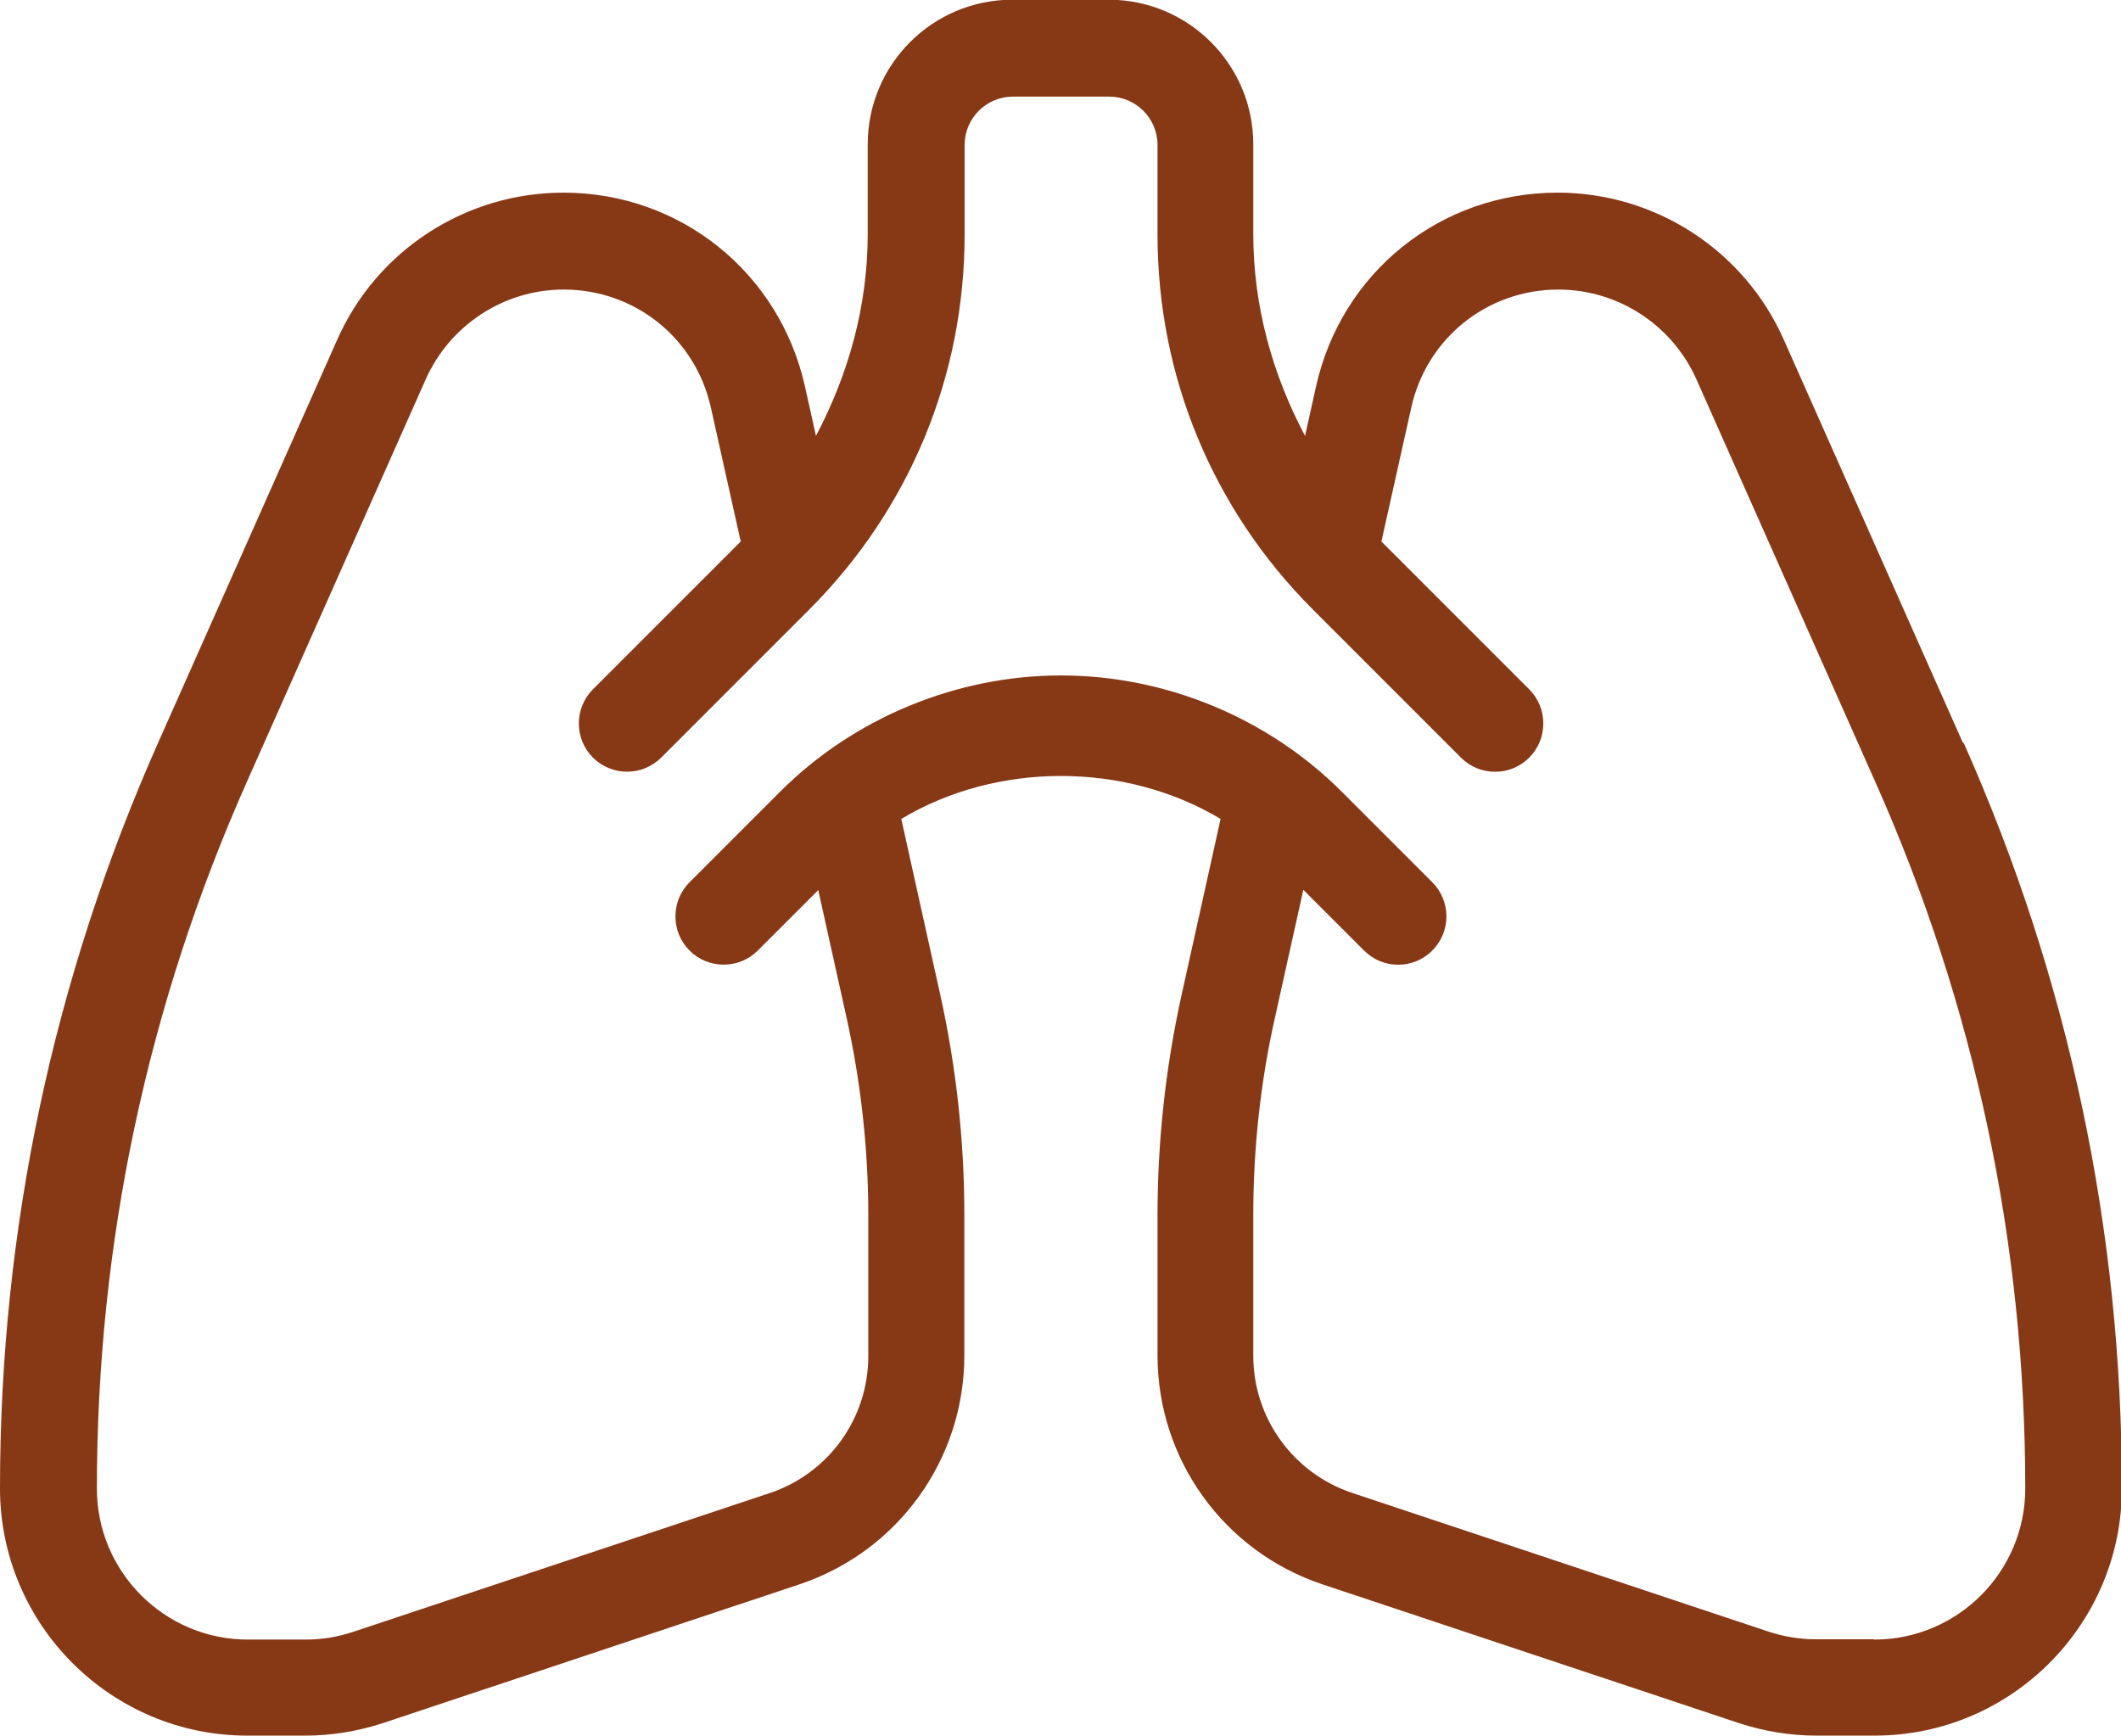 <?xml version="1.0" encoding="UTF-8"?><svg id="_レイヤー_2" xmlns="http://www.w3.org/2000/svg" viewBox="0 0 73.33 60"><defs><style>.cls-1{fill:#873815;}</style></defs><g id="_内容"><path class="cls-1" d="M67.86,25.67l-6.19-13.93c-1.37-3.09-4.44-5.08-7.82-5.08-4.04,0-7.47,2.75-8.35,6.7l-.38,1.71c-1.13-2.13-1.79-4.49-1.79-6.98v-3.1c0-2.76-2.24-5-5-5h-3.33c-2.76,0-5,2.24-5,5v3.1c0,2.48-.66,4.84-1.79,6.98l-.38-1.71c-.88-3.94-4.31-6.7-8.35-6.7-3.38,0-6.45,1.99-7.82,5.08l-6.19,13.93C1.84,33.84,0,42.51,0,51.45c0,4.72,3.84,8.55,8.55,8.55h2c.92,0,1.83-.15,2.71-.44l14.38-4.79c3.41-1.14,5.7-4.32,5.7-7.91v-4.87c0-2.55-.28-5.1-.83-7.59l-1.35-6.09c3.31-1.98,7.73-1.98,11.04,0l-1.35,6.09c-.55,2.49-.83,5.05-.83,7.59v4.87c0,3.59,2.29,6.77,5.7,7.91l14.38,4.79c.88.29,1.79.44,2.71.44h2c4.72,0,8.55-3.84,8.55-8.55,0-8.94-1.84-17.61-5.47-25.77ZM64.78,56.67h-2c-.56,0-1.11-.09-1.65-.27l-14.38-4.79c-2.04-.68-3.42-2.59-3.42-4.74v-4.87c0-2.3.25-4.62.76-6.87l.97-4.37,2.1,2.1c.33.33.75.49,1.18.49s.85-.16,1.18-.49c.65-.65.65-1.71,0-2.36l-3.13-3.13c-2.56-2.56-6.1-4.02-9.71-4.02s-7.16,1.47-9.71,4.02l-3.13,3.13c-.65.65-.65,1.71,0,2.36s1.71.65,2.36,0l2.09-2.09.97,4.37c.5,2.25.76,4.56.76,6.87v4.87c0,2.15-1.37,4.06-3.42,4.74l-14.38,4.79c-.54.18-1.09.27-1.65.27h-2c-2.88,0-5.22-2.34-5.22-5.22,0-8.47,1.74-16.68,5.18-24.42l6.19-13.93c.84-1.88,2.71-3.1,4.77-3.1,2.46,0,4.56,1.68,5.09,4.09l1.03,4.62-5.11,5.11c-.65.65-.65,1.71,0,2.36.65.65,1.71.65,2.36,0l5.12-5.12c3.46-3.46,5.37-8.06,5.37-12.96v-3.1c0-.92.75-1.67,1.67-1.67h3.33c.92,0,1.67.75,1.67,1.67v3.1c0,4.9,1.91,9.5,5.37,12.96l5.12,5.12c.33.33.75.49,1.18.49s.85-.16,1.18-.49c.65-.65.65-1.71,0-2.36l-5.11-5.11,1.03-4.62c.53-2.41,2.63-4.09,5.09-4.09,2.06,0,3.93,1.22,4.77,3.1l6.19,13.93c3.44,7.73,5.18,15.95,5.18,24.42,0,2.88-2.34,5.22-5.22,5.22Z"/></g></svg>